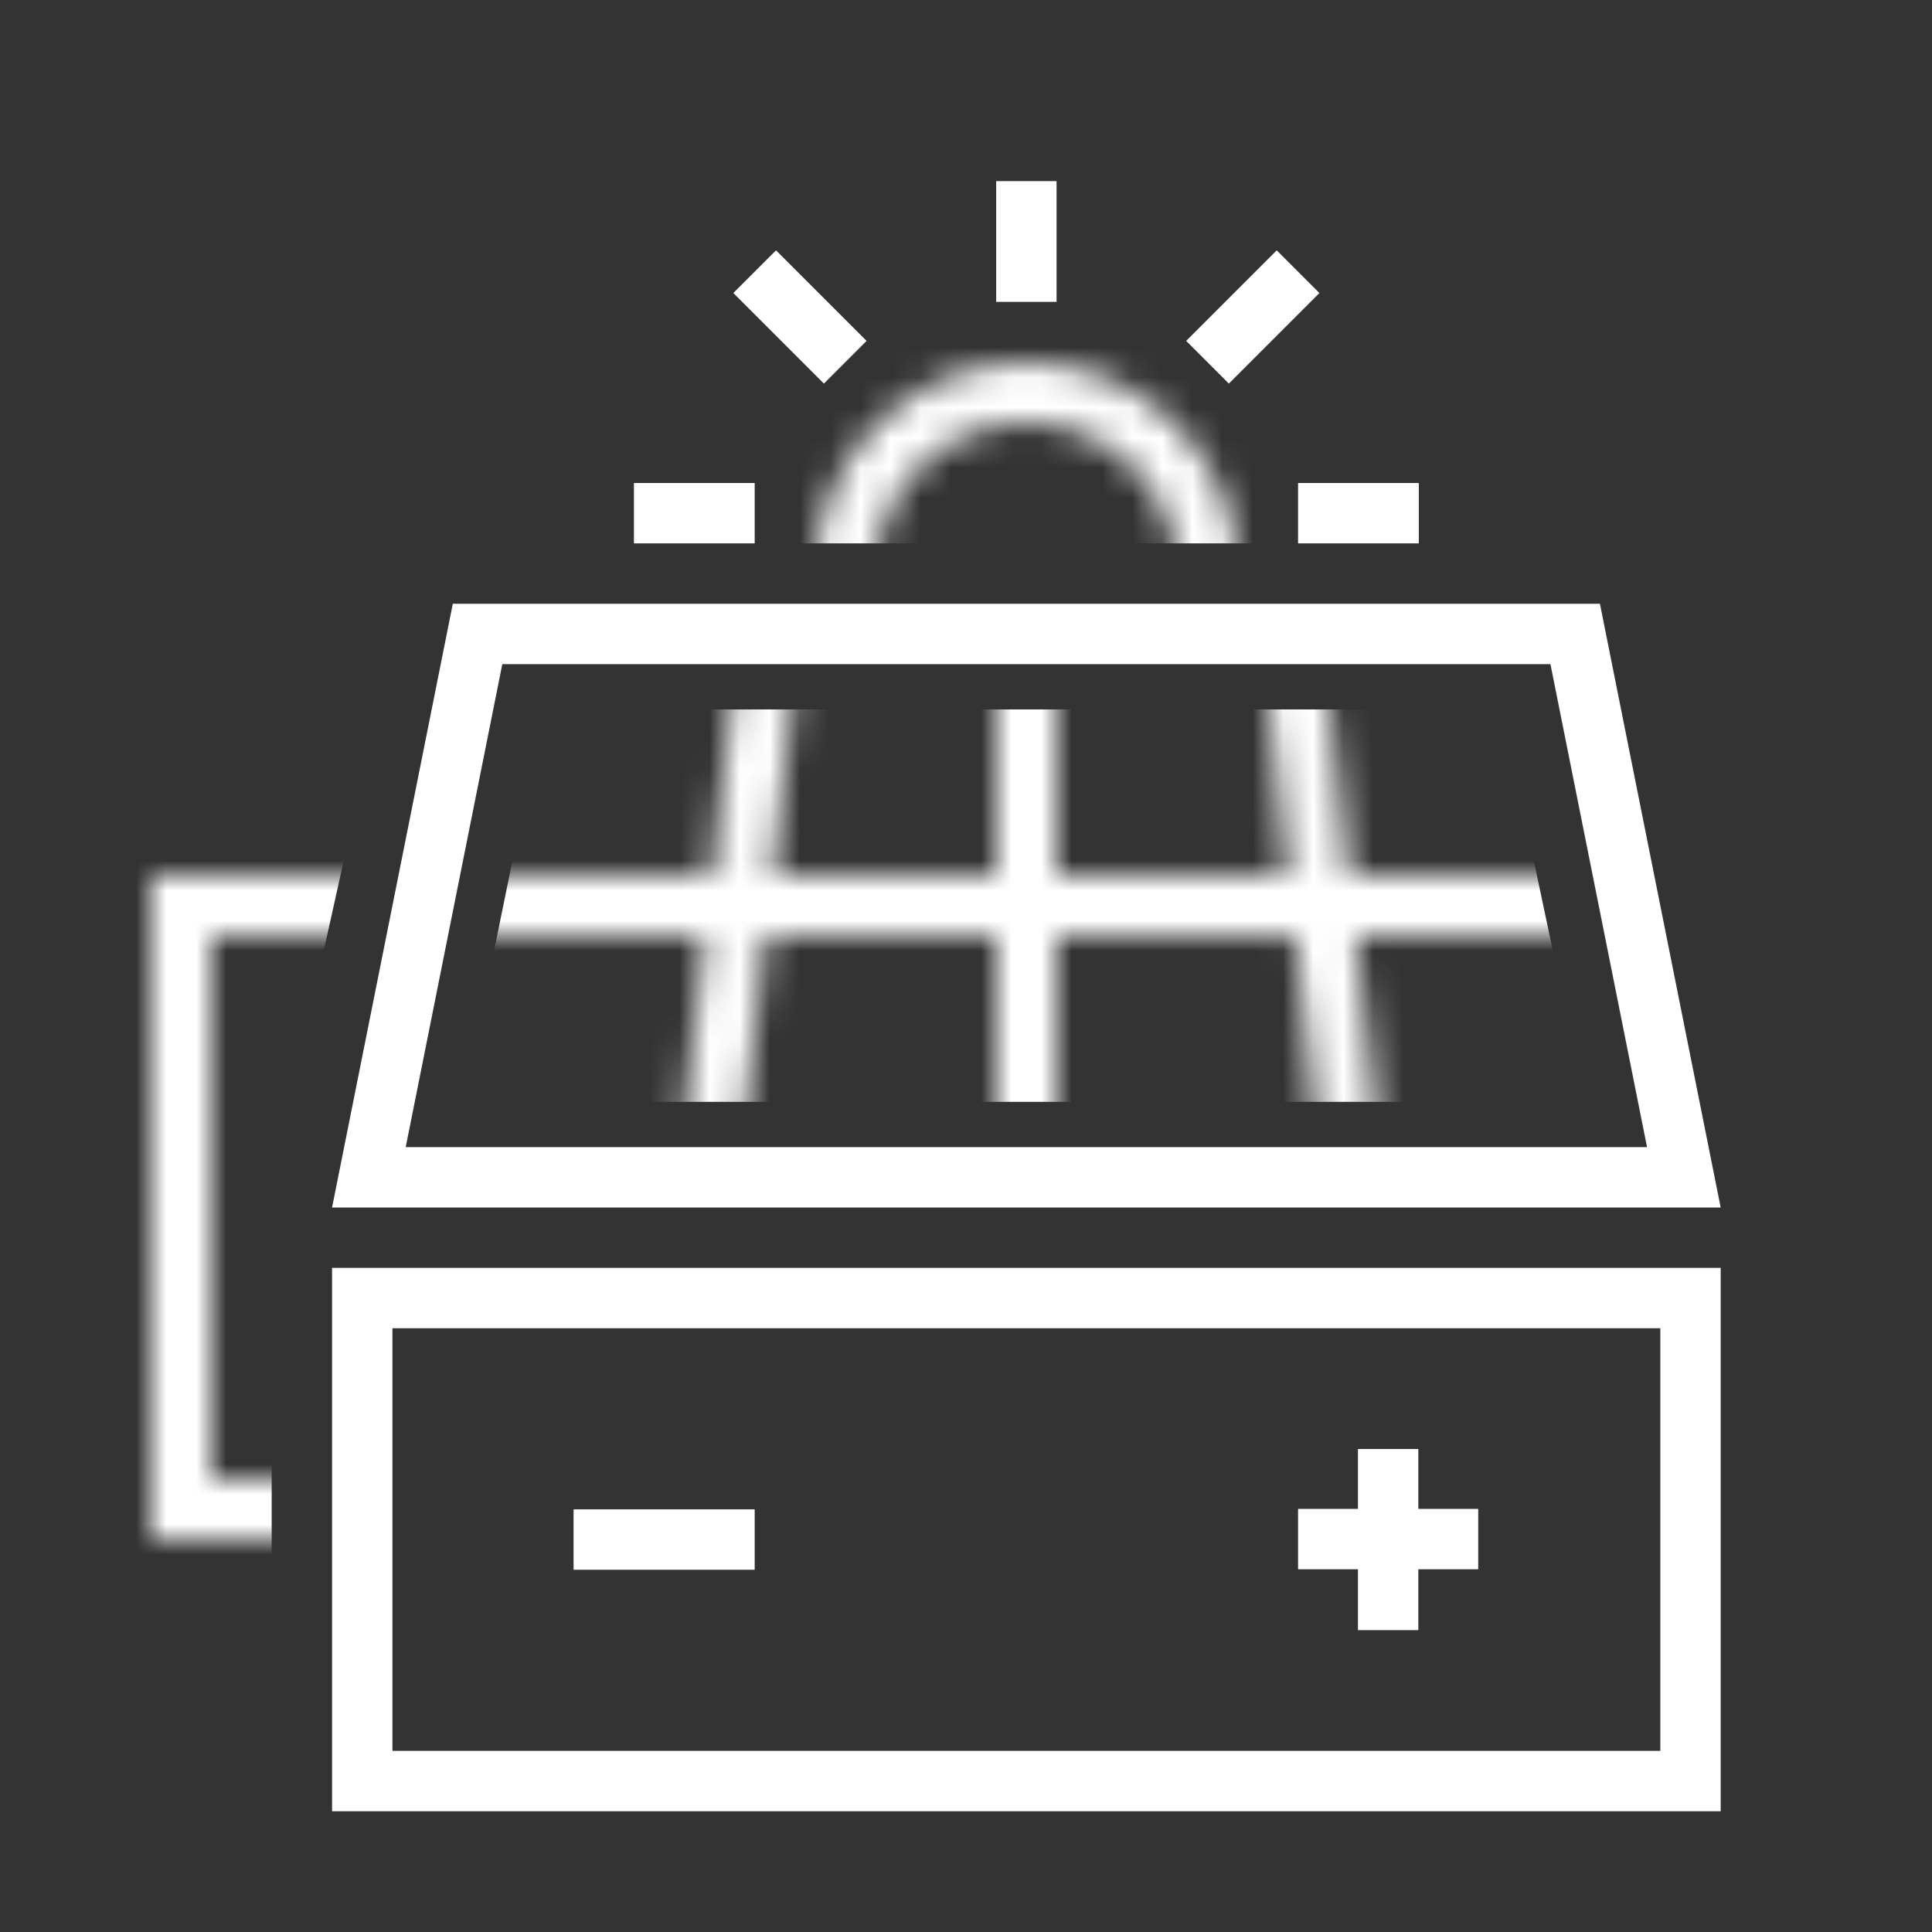 <svg xmlns="http://www.w3.org/2000/svg" fill="none" viewBox="0 0 64 64" height="64" width="64">
<rect x="0" y="0" width="64" height="64" fill="#333333" stroke="none"/>
<mask height="19" width="39" y="20" x="14" maskUnits="userSpaceOnUse" style="mask-type:alpha" id="mask0_5635_15339">
<path stroke-width="2" stroke="white" d="M23.5 38.5L25.5 21"></path>
<path stroke-width="2" stroke="white" d="M44.761 38.5L42.761 21"></path>
<path stroke-width="2" stroke="white" d="M14 30H52.5"></path>
<path stroke-width="2" stroke="white" d="M34 21V39"></path>
</mask>
<g mask="url(#mask0_5635_15339)">
<path fill="white" d="M18 23.5H49.749L52.499 36.5H15.343L18 23.5Z"></path>
</g>
<path stroke-width="2" stroke="white" d="M12.22 39L15.82 21H52.18L55.78 39H12.22Z"></path>
<mask height="22" width="9" y="29" x="5" maskUnits="userSpaceOnUse" style="mask-type:alpha" id="mask1_5635_15339">
<path stroke-linecap="square" stroke-width="2" stroke="white" d="M13 30H6V50H11.372"></path>
</mask>
<g mask="url(#mask1_5635_15339)">
<path fill="white" d="M10.5 32.5L11.5 28H4V53H9V32.5H10H10.5Z"></path>
</g>
<path stroke-linecap="square" stroke-width="2" stroke="white" d="M20 51H24"></path>
<path stroke-linecap="square" stroke-width="2" stroke="white" d="M44 50.984L47.968 50.984"></path>
<path stroke-linecap="square" stroke-width="2" stroke="white" d="M45.984 53L45.984 49"></path>
<path stroke-width="2" stroke="white" d="M12 43H56V59H12V43Z"></path>
<path stroke-width="2" stroke="white" d="M34 10V6"></path>
<path stroke-width="2" stroke="white" d="M40 12L43 9"></path>
<path stroke-width="2" stroke="white" d="M28 12L25 9"></path>
<path stroke-width="2" stroke="white" d="M43 17H47"></path>
<path stroke-width="2" stroke="white" d="M21 17H25"></path>
<mask height="14" width="14" y="12" x="27" maskUnits="userSpaceOnUse" style="mask-type:alpha" id="mask2_5635_15339">
<circle stroke-width="2" stroke="white" r="6" cy="19" cx="34"></circle>
</mask>
<g mask="url(#mask2_5635_15339)">
<rect fill="white" height="7" width="18" y="11" x="25"></rect>
</g>
</svg>
